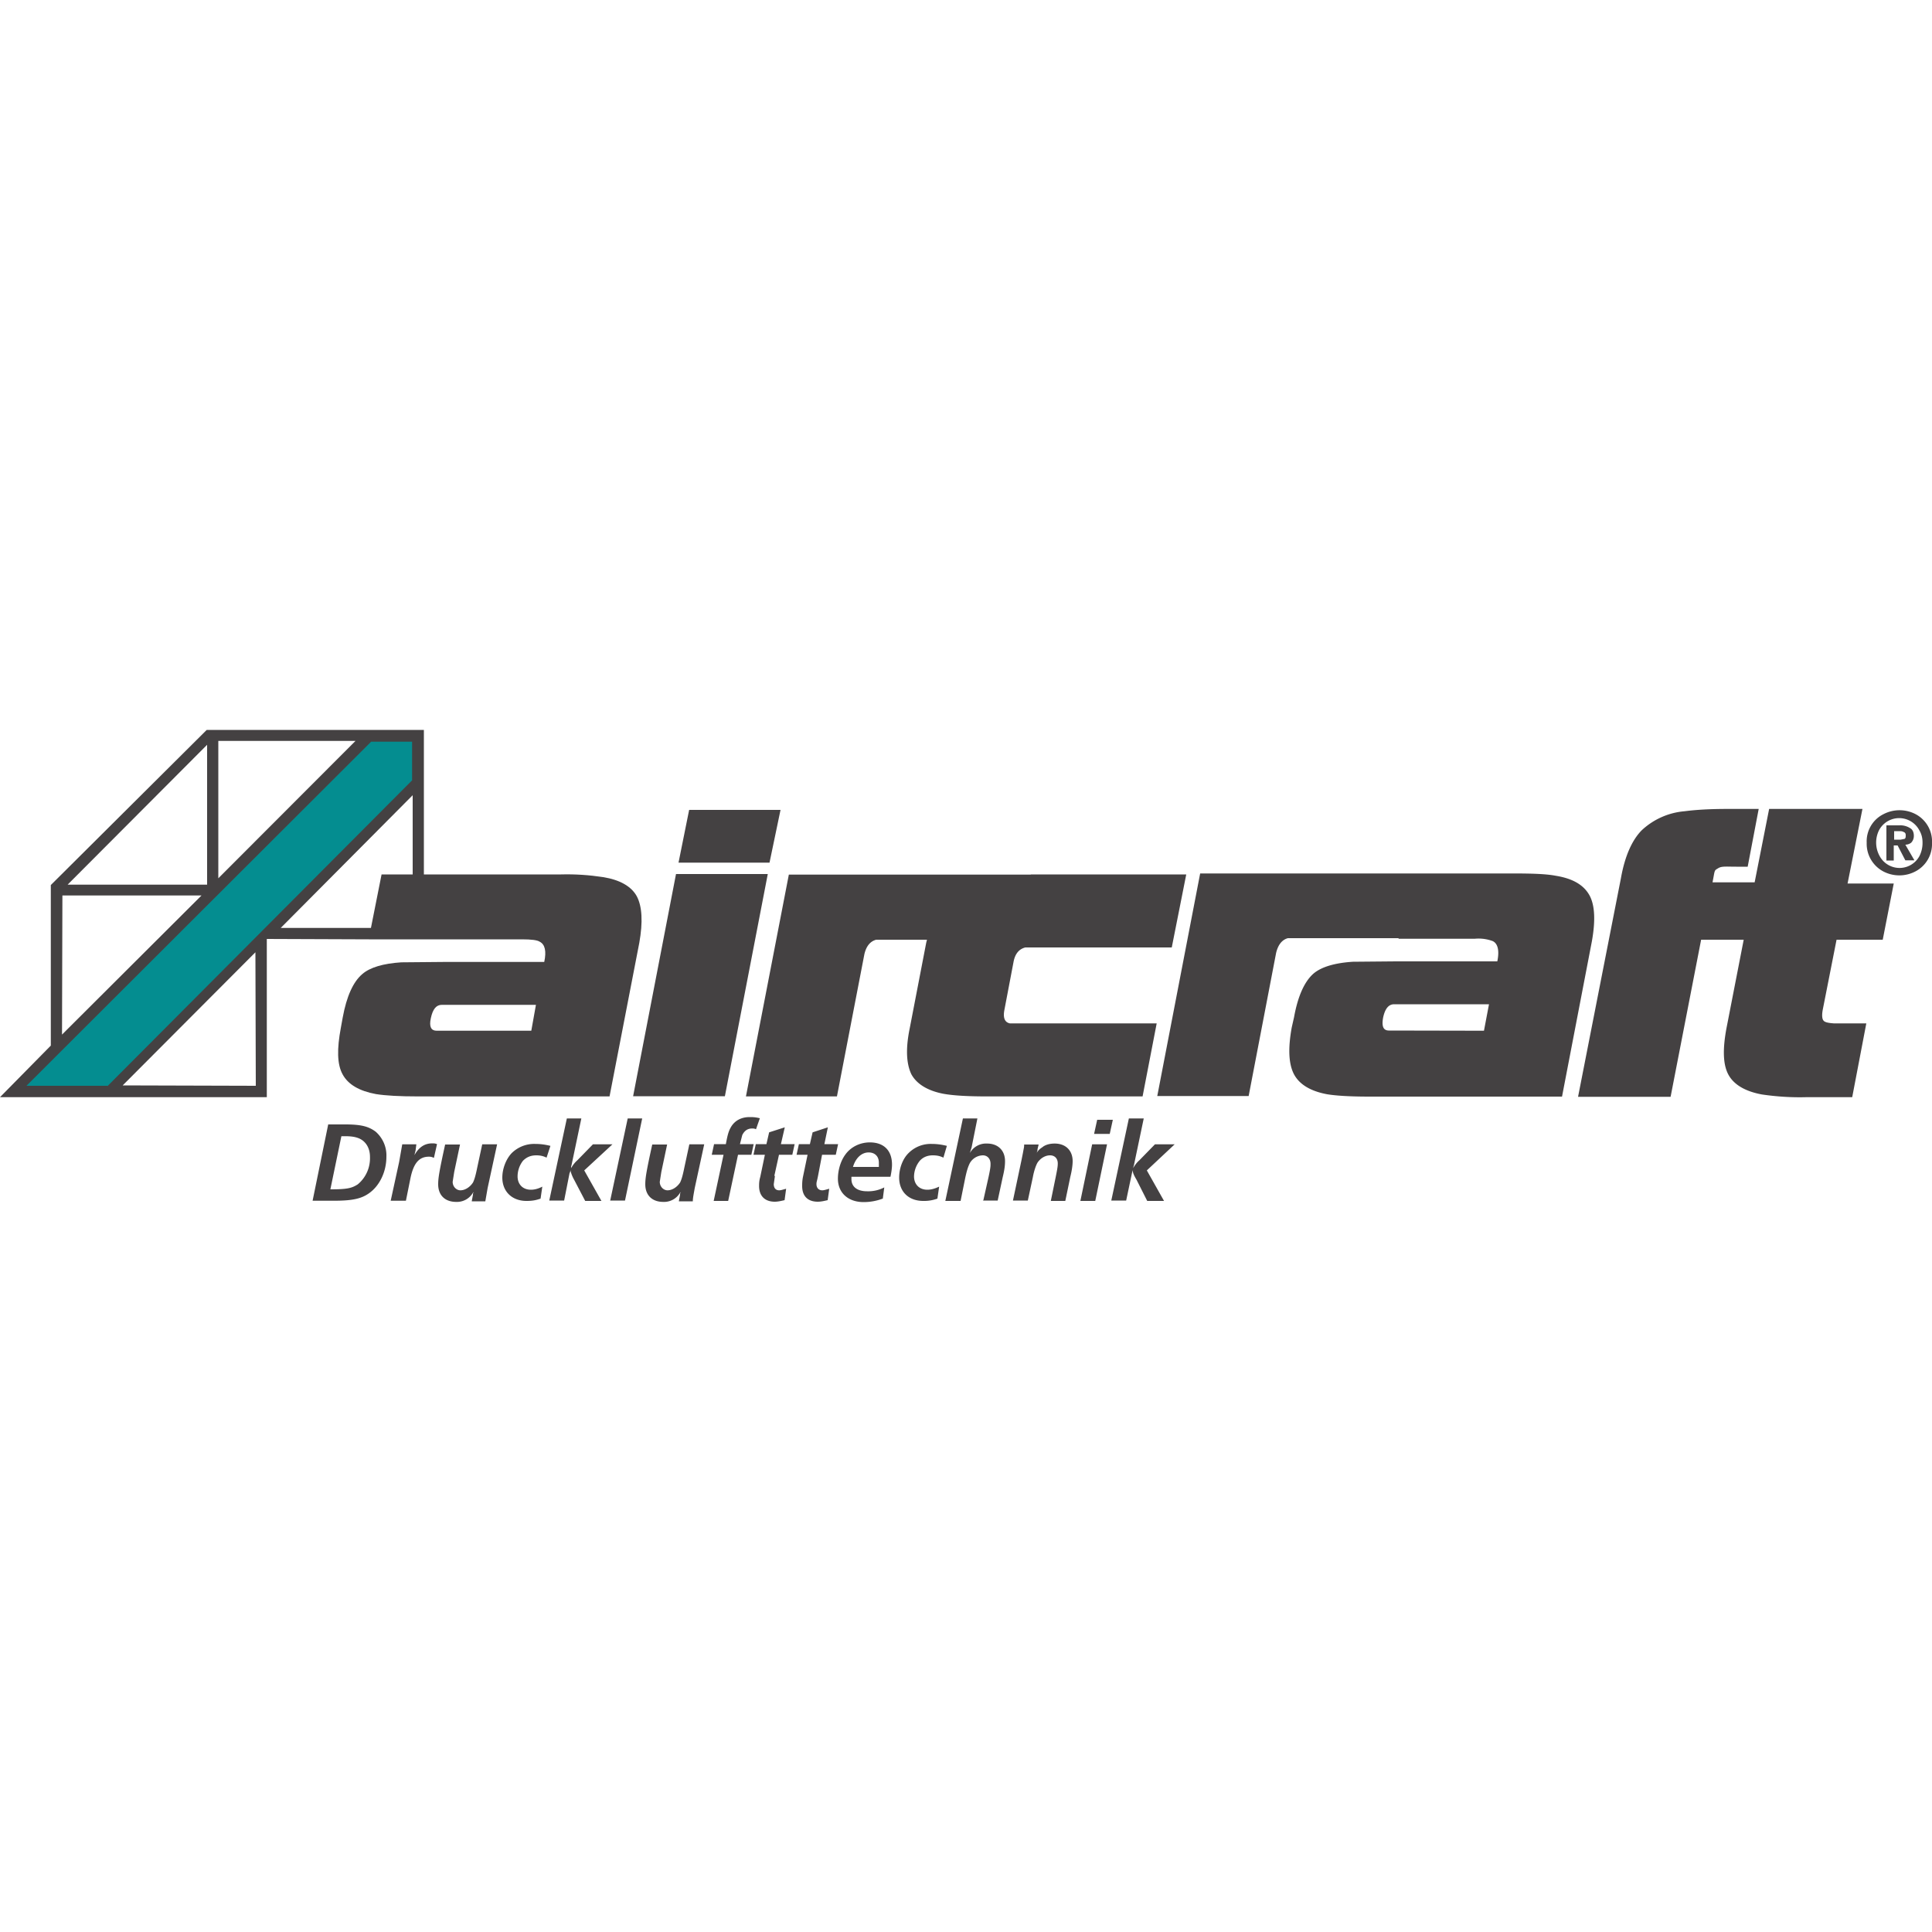 <svg xmlns="http://www.w3.org/2000/svg" xml:space="preserve" width="1000" height="1000" viewBox="0 0 1000 244.4"><style>.st0{fill:#444142}</style><path d="M275 155.7h-49c-2.8 0-4-2-3-6.5 1-4.7 2.8-6.9 5.7-6.9h48.7l-2.4 13.4zm-61.3-80.9h-16.2l-5.5 27.7h-46.7l68.3-68.7v41zm-100.7 2V5.7h71l-71 71.1zM63.5 184l68.7-68.9.2 69.1-68.9-.2zM32.3 85.7h72l-72.2 72 .2-72zm74.9-78v72.4H35l72.2-72.4zm222.4 78.4c-2.8-5.1-8.7-8.5-17.4-9.9-7.2-1.1-14.5-1.6-21.8-1.4h-71V0H107L26.3 80.3v83.1L0 190.1h138.1v-81.9l52.8.2h79.3c4.9 0 7.9.4 9.1 1.2 2.8 1.4 3.6 4.9 2.4 10.5h-51.8l-22.2.2c-9.3.6-16.2 2.6-20.2 6.1-4.7 4-8.1 11.5-10.1 22.4l-1 5.5c-2 10.7-2 18.8 1 24.1 2.8 5.1 8.5 8.5 17.2 10.1 5.1.8 12.1 1.2 21.8 1.2h99.1l15.4-79.5c1.9-10.7 1.5-18.8-1.3-24.1" class="st0"/><path fill="#048d90" d="M55.6 184.4 213.3 26.1v-20h-21.2L13.7 184.2h41.9"/><path d="M995.1 58.6a15 15 0 0 1-1.6 6.7 11.7 11.7 0 0 1-20.6 0 14.4 14.4 0 0 1-.2-13.6 11.8 11.8 0 0 1 20.6 0c1.2 2 1.8 4 1.8 6.7v.2zm4.9 0a16 16 0 0 0-8.5-15 18 18 0 0 0-16.6 0 15.7 15.7 0 0 0-8.7 14.8 16.2 16.2 0 0 0 8.5 14.8 17.9 17.9 0 0 0 16.8 0 16 16 0 0 0 8.5-14.8v.2zm-19.6-1.8v-4.4h2.6c.8 0 1.6 0 2.2.4.8.2 1.2.8 1.2 1.6 0 1 0 1.6-.6 2l-2 .4h-3.4zm0 3h1.8l4 7.7h4.7l-4.7-8.1a5 5 0 0 0 3-1 5 5 0 0 0 1.4-3.6c0-2-.8-3.4-2-4a9.4 9.4 0 0 0-5.5-1.4h-6.7v18.2h3.8v-7.8M375 189.6h-47.3l22.2-115h47.5l-22.2 115m23.3-120.9h-47.3l5.5-27.3H404l-5.7 27.3m135.3 6.1H614l-7.5 37.8h-75.8c-3.2.8-5.3 3.2-6.1 7.5l-4.7 24.7c-.8 4 0 6.5 2.8 7.1h76l-7.3 37.8h-80.5c-9.7 0-17.4-.4-22.8-1.4-8.1-1.6-13.7-5.1-16.4-10.1-2.6-5.5-3-13.3-.8-23.9l8.5-44.1.4-1.6h-26.3c-3 .8-5.1 3.2-6.1 7.5l-14.2 73.6h-47.1l22.2-114.8h125.2M171 237.8c8.7 0 11.1-.6 14.2-2.6 4.2-3.5 6.5-8.7 6.3-14.2 0-4.4-2-7.9-5.5-9.5-1.8-.8-4-1.2-7.3-1.2h-2l-5.7 27.5zm-1-33.6h8.7c8.1 0 12.1 1 15.8 3.8 3.7 3.3 5.7 8 5.5 12.9 0 7.9-3.6 15.2-9.1 19-4 2.8-8.7 3.8-18.2 3.8h-10.9l8.1-39.6m32.3 39.7 4.4-20.2 1.6-9.1h7.3l-.4 3.2-.2.8-.2.8-.2.8c2.4-4.2 5.3-6.1 9.3-6.1.8 0 1.4 0 2.4.4l-1.6 7.1c-1-.4-1.4-.6-2.6-.6-5.1 0-7.9 3.4-9.5 10.9l-2.4 11.9h-7.9m42 .1.6-3.2v-.6l.2-.4v-.4a9.6 9.6 0 0 1-8.9 5.1c-5.7 0-9.3-3.4-9.3-9.1 0-3 .4-6.1 3.6-20.6h7.7l-3 14.2-.8 5.1c0 2.6 2 4.4 4 4.4 2.4 0 4.9-1.6 6.5-4 .8-1.6 1.4-3.8 2.2-7.7l2.6-12.1h7.7l-4.9 22.6-1.2 6.9h-7m35.6-1.4c-2.8 1-4.9 1.2-7.3 1.2-7.5 0-12.5-4.9-12.5-12.1 0-4.7 2-9.7 4.9-12.7 3.3-3.2 7.7-4.9 12.3-4.7 2.8 0 5.3.4 7.7 1l-2 6.1c-1.6-.8-3.2-1.2-5.3-1.2-3 0-5.1 1-6.9 2.8a13.3 13.3 0 0 0-2.8 8.1c0 4 2.6 6.9 6.9 6.9 2 0 4-.6 5.9-1.6l-.9 6.2m23.1 1.2-5.7-10.9c-.9-1.6-1.6-3.3-2-5.1 0 1-.2 1.2-.4 1.6l-2.8 14.2h-7.7l9.1-42.5h7.5l-5.1 24.3-.2.6v.8c.9-1.5 1.9-2.9 3.2-4l8.1-8.3H317L302.4 228l8.9 15.8h-8.4m12.9 0 9.1-42.7h7.5l-8.9 42.5h-7.7m35.6.2.6-3.2v-.6l.2-.4v-.4a9.6 9.6 0 0 1-8.9 5.1c-5.7 0-9.3-3.4-9.3-9.1 0-3 .4-6.1 3.6-20.6h7.7l-3 14.2-.8 5.1c0 2.6 2 4.4 4 4.4 2.4 0 4.9-1.6 6.5-4 .8-1.6 1.4-3.8 2.2-7.7l2.6-12.1h7.7l-4.9 22.6c-.6 3.4-1 5.3-1 6.9h-7.2m18-.2 5.1-23.9h-6.1l1.2-5.5h6.1c1-5.5 1.6-7.1 2.8-9.1 2-3.2 5.3-4.9 9.5-4.9 1.6 0 2.8 0 5.3.6l-2 5.7c-.8-.4-1.4-.4-2-.4-2.4 0-4 1.2-5.1 3.4l-1.2 4.7h7.1l-1.2 5.5H382l-5.1 23.9h-7.5m31.7-12.9-.6 4.2c0 2 1 3.2 2.8 3.2 1 0 2-.4 3.6-.8l-.8 5.9c-1.8.4-3.4.8-5.1.8-5.1 0-8.1-3-8.1-8.1 0-1.2 0-2.6.6-4.7l2.4-11.5H390l1.2-5.5h5.5l1.4-6.1 8.1-2.6-2 8.7h7.1l-1.2 5.5h-6.9l-2.4 10.9m22.6.1c-.6 3-.8 3-.8 4.2 0 2 1.2 3.2 3 3.2 1 0 2-.4 3.6-.8l-.8 5.9c-1.8.4-3.4.8-5.1.8-5.3 0-8.1-3-8.1-8.1 0-1.2 0-2.6.4-4.7l2.4-11.5h-5.7l1.2-5.5h5.7l1.4-6.1 7.9-2.6-1.8 8.7h7.1l-1.2 5.5h-7.1l-2.1 11m31.5-4.7V224c0-3.2-2-5.3-5.3-5.3-3.6 0-6.7 2.8-8.1 7.5h13.4zm2 16.4a28 28 0 0 1-9.9 1.8c-8.1 0-13.3-4.9-13.3-12.1 0-4.4 1.4-9.3 4-12.7 2.8-3.8 7.5-6.1 12.5-6.1 7.3 0 11.5 4.2 11.5 11.5 0 2-.4 4.4-.8 6.3h-20.2v1.2c0 4 3 6.3 8.1 6.3 3.1.1 6.2-.6 8.9-2l-.8 6.1m28.3-.3a20 20 0 0 1-7.3 1.2c-7.7 0-12.5-4.9-12.5-12.1 0-4.7 1.8-9.7 4.9-12.7 3.2-3.2 7.6-4.9 12.1-4.7 2.8 0 5.3.4 7.7 1l-1.8 6.1c-1.6-.8-3.2-1.2-5.5-1.2-2.8 0-5.1 1-6.7 2.8a13.2 13.2 0 0 0-3 8.1c0 4 2.6 6.9 6.9 6.9 2 0 4-.6 6.1-1.6l-.9 6.2m23.7 1.2 2.8-12.5c1-4.7 1-5.5 1-6.7 0-2.6-1.6-4.4-4-4.4a8 8 0 0 0-6.7 4c-1 2-1.6 4-2.4 7.7l-2.4 11.9h-7.9l9.1-42.7h7.5l-3 15-.9 2.9a9.6 9.6 0 0 1 8.9-4.9c5.7 0 9.3 3.6 9.3 9.1 0 2-.2 4.2-1.2 8.3l-2.6 12.1h-7.7m28.3-26.5v.6l-.4 1.2a8.3 8.3 0 0 1 2.8-2.8c1.6-1.4 4-2 6.5-2 5.7 0 9.3 3.6 9.3 9.1 0 2-.4 4.9-1.2 8.1l-2.6 12.5h-7.5l2.6-12.7c.8-4 1-5.3 1-6.7 0-2.6-1.6-4.2-4-4.2s-4.9 1.4-6.5 3.8c-.8 1.4-1.8 4.2-2.4 7.5l-2.6 12.1h-7.7l4.4-20.8.8-4c.4-2.4.6-2.6.6-4.2h7.5l-.6 2.5m29.3-8 1.6-7.3h8.1l-1.6 7.3h-8.1zm-7.1 34.7 6.1-29.3h7.7l-6.1 29.3h-7.7m34.6 0-5.5-10.9c-1.4-2.4-2-3.6-2-5.1l-.4 1.6-3 14.2h-7.7l9.1-42.5h7.7l-5.1 24.3-.2.6-.2.8c.9-1.5 1.9-2.9 3.2-4l8.1-8.3H608L593.6 228l8.9 15.8h-8.7m174.3-88.1 2.6-13.7h-49.1c-2.8 0-4.7 2.2-5.7 6.9-.8 4.4 0 6.7 3 6.7l49.2.1zm-44.3-47.9h-57.2c-3 .8-5.1 3.4-6.1 7.7l-14.2 74H599l22.2-115.2h161.9c9.5 0 17 .2 22.2 1.2 8.7 1.4 14.4 4.7 17.4 10.1 2.8 5.1 3.2 13.1 1.2 24.1l-15.4 80.1H709c-9.7 0-17-.4-22-1.2-8.7-1.6-14.4-5.1-17.2-10.3-2.8-5.3-3.2-13.3-1.2-24.3l1.2-5.3c2-11.1 5.5-18.6 10.1-22.6 4-3.4 10.9-5.5 20.4-6.1l22.2-.2H775c1.2-5.7.2-9.3-2.4-10.5a21 21 0 0 0-9.3-1.2H724" class="st0"/><path d="M902.5 108.6h-22l-15.8 81.3h-47.9L839 76.7c2-11.3 5.7-19.6 10.7-24.7a37 37 0 0 1 22.2-9.9c6.1-.8 13.3-1.2 22.2-1.2h16.2l-5.7 29.9h-5.9c-5.7 0-7.7-.4-9.7 1-1.8 1-1.4 1-2.6 7.1h21.8l7.5-38H964l-7.7 38.6h23.9l-5.7 29.1h-23.9l-7.1 36c-.6 3-.4 5.1.4 5.9.6.8 2.4 1.2 5.3 1.4H966l-7.3 38.2h-23.9c-7.6.2-15.3-.3-22.8-1.4-8.7-1.6-14.6-5.1-17.4-10.3s-3-13.1-1-23.9l8.9-45.7" class="st0"/></svg>
